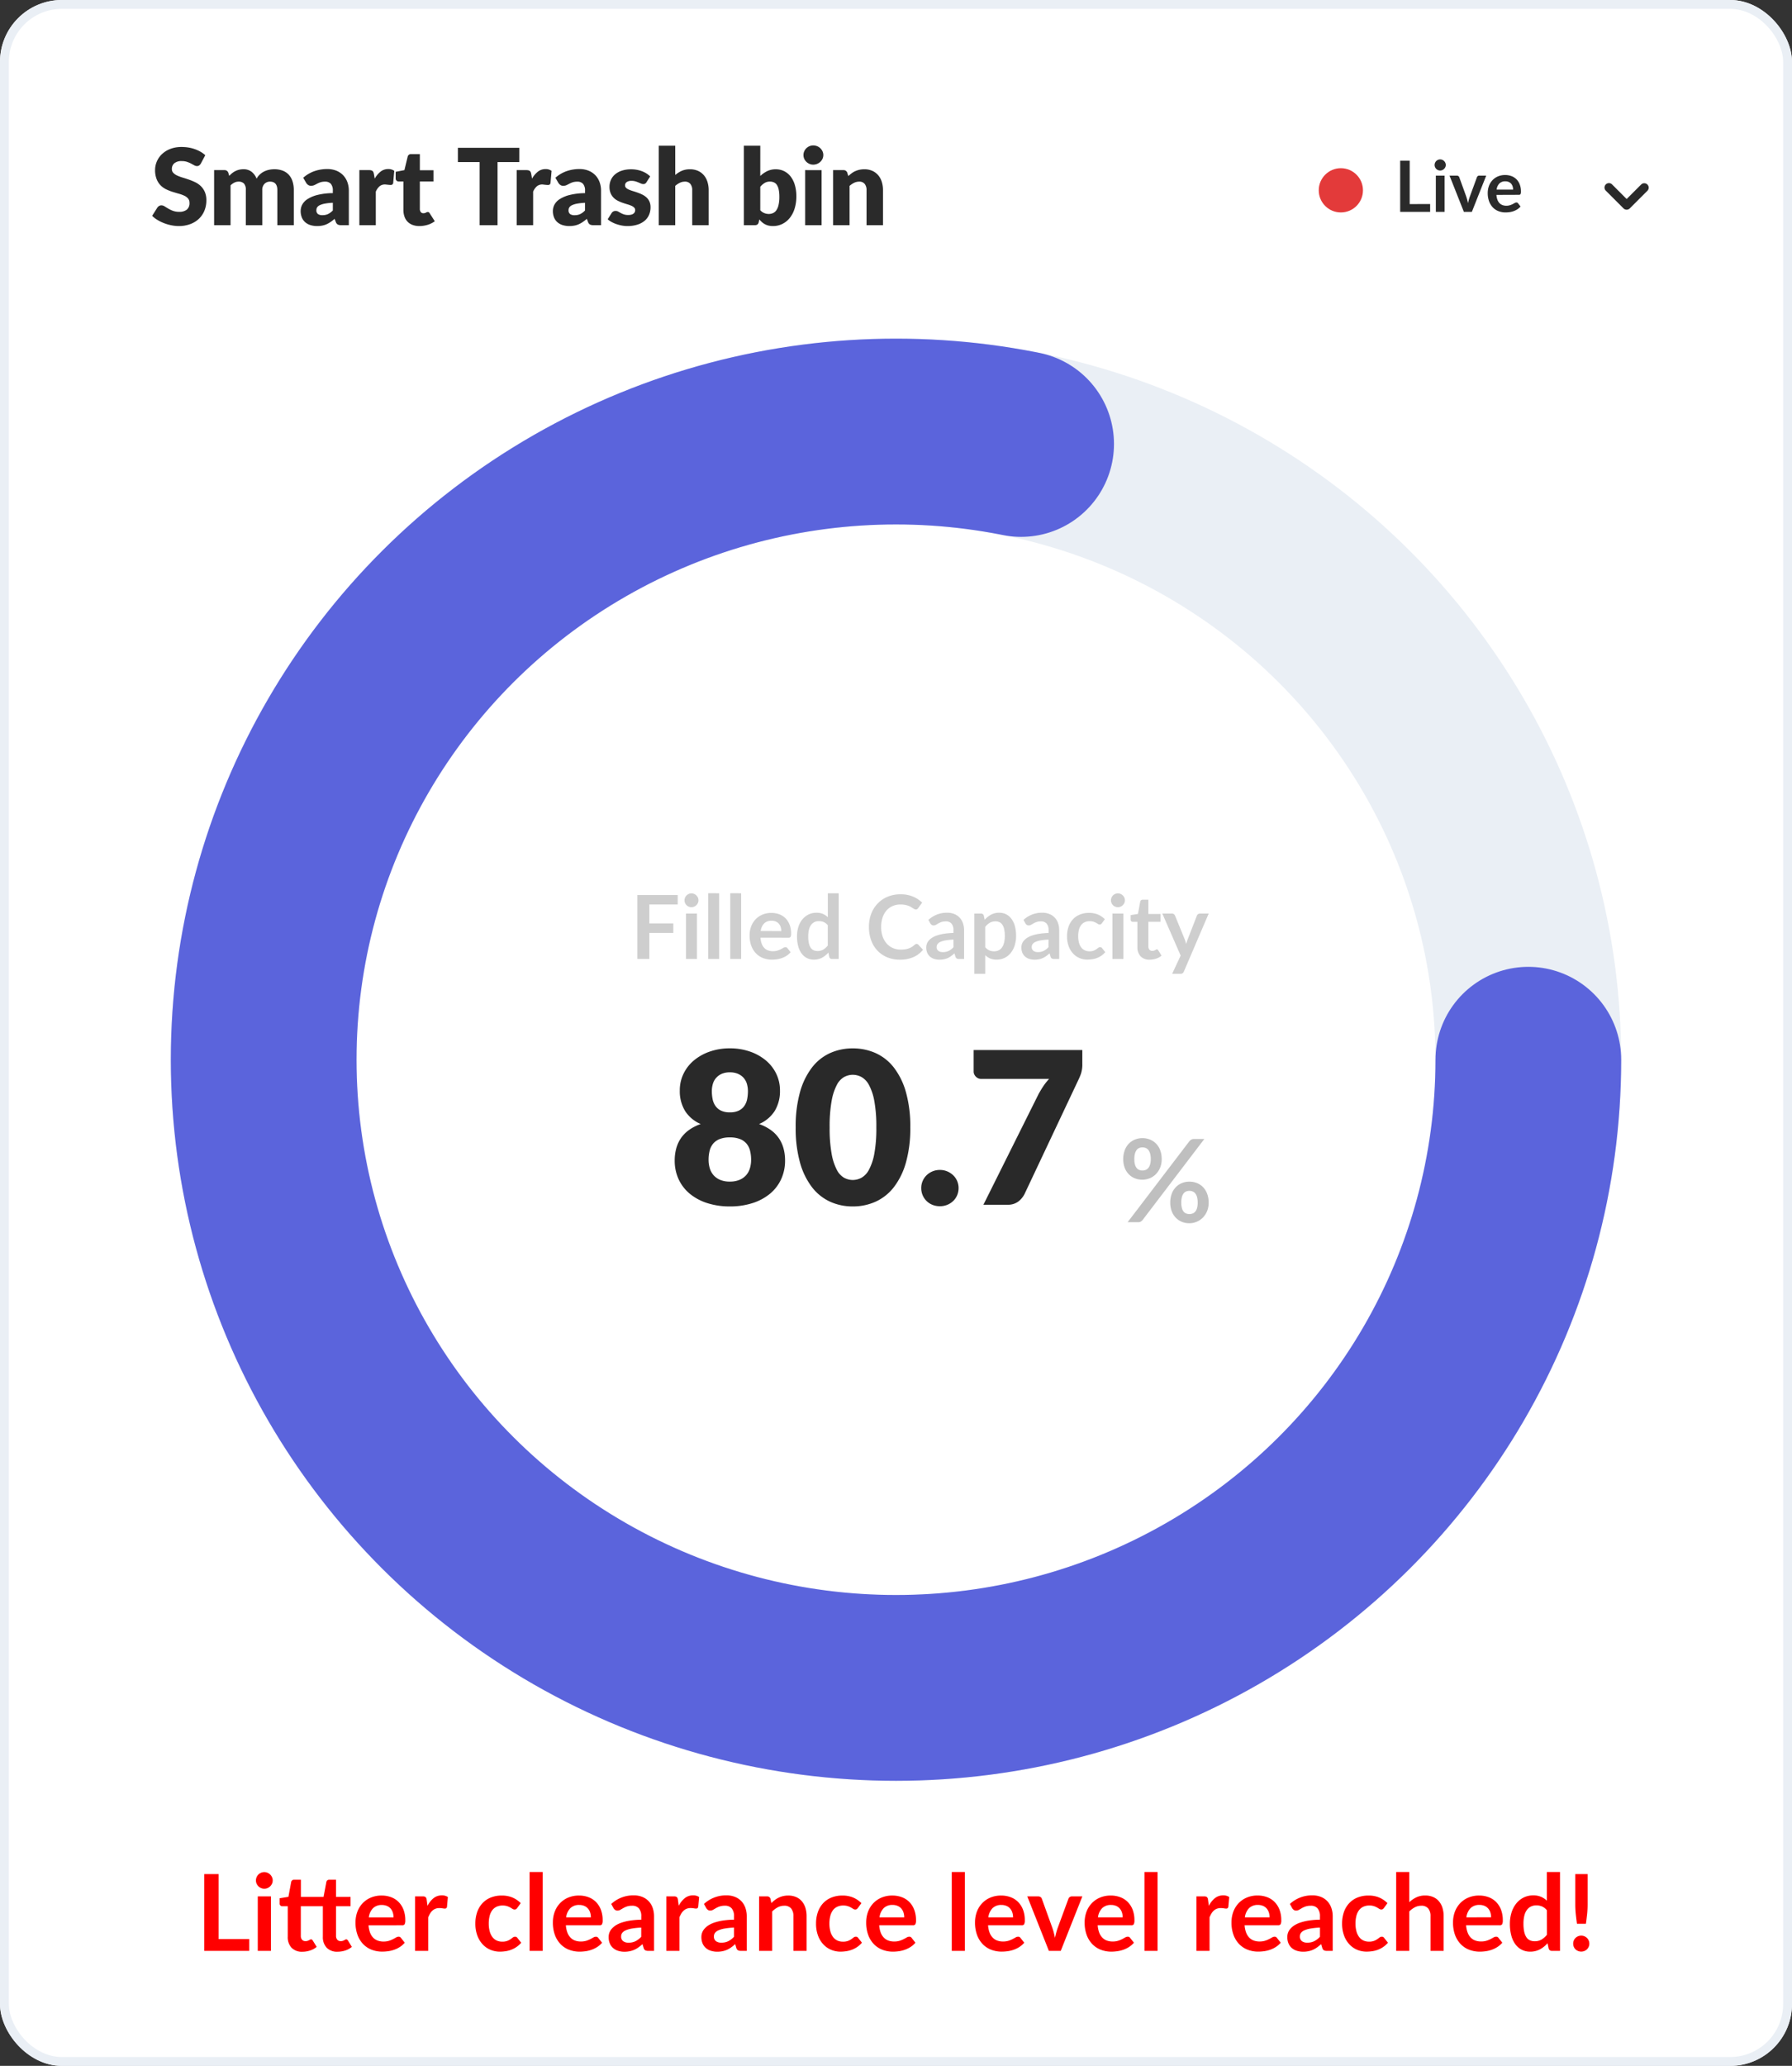 <svg xmlns="http://www.w3.org/2000/svg" width="202.629" height="233.496" viewBox="0 0 202.629 233.496">
  <rect x="0" y="0" width="202.629" height="233.496" fill="#333333" stroke="none"/>
  <g id="Cover-Widget-1" transform="translate(-19705.451 -2867.504)">
    <g id="Group_153645" data-name="Group 153645" transform="translate(19684.451 2867.504)">
      <g id="Rectangle_72865" data-name="Rectangle 72865" transform="translate(21)" fill="#fff" stroke="#eaeff5" stroke-miterlimit="10" stroke-width="1">
        <rect width="202.629" height="233.496" rx="7" stroke="none"/>
        <rect x="0.5" y="0.5" width="201.629" height="232.496" rx="6.5" fill="none"/>
      </g>
      <g id="Group_153280" data-name="Group 153280" transform="translate(38.035 13.45)">
        <g id="Group_153163" data-name="Group 153163">
          <path id="Path_123194" data-name="Path 123194" d="M5.676-6.966a.762.762,0,0,1-.189.216.423.423,0,0,1-.255.072.624.624,0,0,1-.3-.087l-.36-.195a2.987,2.987,0,0,0-.459-.195,1.836,1.836,0,0,0-.588-.087A1.265,1.265,0,0,0,2.679-7a.827.827,0,0,0-.279.657.605.605,0,0,0,.168.438,1.448,1.448,0,0,0,.441.3,4.727,4.727,0,0,0,.624.231q.351.105.717.234a6.412,6.412,0,0,1,.717.3,2.391,2.391,0,0,1,.624.444,2.072,2.072,0,0,1,.441.657A2.336,2.336,0,0,1,6.3-2.8a3.04,3.04,0,0,1-.21,1.134,2.655,2.655,0,0,1-.609.921A2.827,2.827,0,0,1,4.5-.129,3.681,3.681,0,0,1,3.168.1,4.26,4.26,0,0,1,2.337.012a4.935,4.935,0,0,1-.819-.237A4.749,4.749,0,0,1,.774-.588a3.161,3.161,0,0,1-.606-.468L.768-2a.6.6,0,0,1,.189-.171.493.493,0,0,1,.255-.069.683.683,0,0,1,.363.114q.183.114.414.252a3.369,3.369,0,0,0,.531.252,1.991,1.991,0,0,0,.708.114,1.348,1.348,0,0,0,.858-.243.925.925,0,0,0,.306-.771.729.729,0,0,0-.168-.5,1.3,1.3,0,0,0-.441-.318,4.063,4.063,0,0,0-.621-.222q-.348-.1-.714-.213a5.224,5.224,0,0,1-.714-.288,2.253,2.253,0,0,1-.621-.45,2.106,2.106,0,0,1-.441-.7A2.764,2.764,0,0,1,.5-6.24,2.442,2.442,0,0,1,.7-7.2a2.478,2.478,0,0,1,.582-.834,2.862,2.862,0,0,1,.942-.585A3.479,3.479,0,0,1,3.5-8.838a4.792,4.792,0,0,1,.783.063,4.116,4.116,0,0,1,.723.186,3.97,3.97,0,0,1,.639.294,2.946,2.946,0,0,1,.531.387ZM7.176,0V-6.222H8.328a.437.437,0,0,1,.456.312l.1.336a3.451,3.451,0,0,1,.324-.3,2.083,2.083,0,0,1,.363-.234,2.02,2.02,0,0,1,.42-.156,2.014,2.014,0,0,1,.495-.057,1.46,1.46,0,0,1,.933.291,1.813,1.813,0,0,1,.561.777,1.839,1.839,0,0,1,.381-.492,2.046,2.046,0,0,1,.486-.33,2.361,2.361,0,0,1,.552-.186,2.861,2.861,0,0,1,.579-.06,2.631,2.631,0,0,1,.948.159,1.805,1.805,0,0,1,.693.462,2,2,0,0,1,.423.744,3.212,3.212,0,0,1,.144,1V0h-1.86V-3.954q0-.966-.828-.966a.85.85,0,0,0-.627.249.971.971,0,0,0-.249.717V0h-1.86V-3.954a1.064,1.064,0,0,0-.21-.75.824.824,0,0,0-.618-.216,1.041,1.041,0,0,0-.477.114,1.734,1.734,0,0,0-.423.306V0ZM20.6-2.532a6.175,6.175,0,0,0-.918.1,2.23,2.23,0,0,0-.57.18.69.69,0,0,0-.291.246.582.582,0,0,0-.081.3.521.521,0,0,0,.174.447.849.849,0,0,0,.51.129,1.476,1.476,0,0,0,.63-.126,1.919,1.919,0,0,0,.546-.408ZM17.25-5.358A3.782,3.782,0,0,1,18.5-6.1a4.386,4.386,0,0,1,1.473-.243,2.694,2.694,0,0,1,1.017.183,2.189,2.189,0,0,1,.768.51,2.228,2.228,0,0,1,.483.777,2.792,2.792,0,0,1,.168.984V0h-.852a.871.871,0,0,1-.4-.072.55.55,0,0,1-.225-.3L20.8-.714q-.234.2-.45.348a2.852,2.852,0,0,1-.447.255,2.207,2.207,0,0,1-.492.156A3.028,3.028,0,0,1,18.834.1a2.539,2.539,0,0,1-.774-.111,1.615,1.615,0,0,1-.591-.327,1.438,1.438,0,0,1-.375-.537,1.937,1.937,0,0,1-.132-.741A1.547,1.547,0,0,1,17.13-2.3a1.681,1.681,0,0,1,.582-.63,3.7,3.7,0,0,1,1.116-.477,7.488,7.488,0,0,1,1.77-.216v-.264a1.141,1.141,0,0,0-.225-.789.828.828,0,0,0-.639-.243,1.7,1.7,0,0,0-.54.072,2.427,2.427,0,0,0-.375.162q-.165.09-.321.162a.882.882,0,0,1-.372.072.536.536,0,0,1-.324-.1.835.835,0,0,1-.216-.228Zm8.088.1A2.616,2.616,0,0,1,26-6.054a1.375,1.375,0,0,1,.861-.288,1.11,1.11,0,0,1,.684.2l-.12,1.368a.287.287,0,0,1-.1.18.326.326,0,0,1-.189.048q-.048,0-.126-.006l-.162-.015-.171-.018A1.556,1.556,0,0,0,26.52-4.6a.944.944,0,0,0-.651.216,1.7,1.7,0,0,0-.411.6V0H23.6V-6.222h1.1a.941.941,0,0,1,.231.024.405.405,0,0,1,.156.075.32.32,0,0,1,.1.135,1.217,1.217,0,0,1,.057.2ZM30.4.1a2.193,2.193,0,0,1-.783-.129,1.555,1.555,0,0,1-.57-.366A1.56,1.56,0,0,1,28.7-.972a2.218,2.218,0,0,1-.12-.75V-4.938H28.05a.352.352,0,0,1-.246-.093.351.351,0,0,1-.1-.273V-6.03l.99-.192.366-1.518a.37.37,0,0,1,.408-.288h.972V-6.21H31.98v1.272H30.438v3.09a.581.581,0,0,0,.1.357.355.355,0,0,0,.3.141.6.6,0,0,0,.171-.021.681.681,0,0,0,.12-.048q.051-.027.1-.048a.246.246,0,0,1,.1-.021.216.216,0,0,1,.135.039.483.483,0,0,1,.1.123l.564.882a2.567,2.567,0,0,1-.81.405A3.219,3.219,0,0,1,30.4.1Zm11.286-7.23h-2.46V0H37.2V-7.134H34.74V-8.742h6.948Zm1.44,1.872a2.616,2.616,0,0,1,.663-.792,1.375,1.375,0,0,1,.861-.288,1.11,1.11,0,0,1,.684.2l-.12,1.368a.287.287,0,0,1-.1.18.326.326,0,0,1-.189.048q-.048,0-.126-.006l-.162-.015-.171-.018A1.556,1.556,0,0,0,44.31-4.6a.944.944,0,0,0-.651.216,1.7,1.7,0,0,0-.411.6V0h-1.86V-6.222h1.1a.941.941,0,0,1,.231.024.405.405,0,0,1,.156.075.32.32,0,0,1,.1.135,1.217,1.217,0,0,1,.057.2Zm5.988,2.73a6.175,6.175,0,0,0-.918.1,2.23,2.23,0,0,0-.57.18.69.69,0,0,0-.291.246.582.582,0,0,0-.081.3.521.521,0,0,0,.174.447.849.849,0,0,0,.51.129,1.476,1.476,0,0,0,.63-.126,1.919,1.919,0,0,0,.546-.408ZM45.768-5.358A3.782,3.782,0,0,1,47.019-6.1a4.386,4.386,0,0,1,1.473-.243,2.694,2.694,0,0,1,1.017.183,2.189,2.189,0,0,1,.768.51,2.228,2.228,0,0,1,.483.777,2.792,2.792,0,0,1,.168.984V0h-.852a.871.871,0,0,1-.4-.072.55.55,0,0,1-.225-.3L49.32-.714q-.234.2-.45.348a2.852,2.852,0,0,1-.447.255,2.207,2.207,0,0,1-.492.156A3.028,3.028,0,0,1,47.352.1a2.539,2.539,0,0,1-.774-.111,1.615,1.615,0,0,1-.591-.327,1.438,1.438,0,0,1-.375-.537,1.937,1.937,0,0,1-.132-.741,1.547,1.547,0,0,1,.168-.681,1.681,1.681,0,0,1,.582-.63,3.7,3.7,0,0,1,1.116-.477,7.488,7.488,0,0,1,1.77-.216v-.264a1.141,1.141,0,0,0-.225-.789.828.828,0,0,0-.639-.243,1.7,1.7,0,0,0-.54.072,2.427,2.427,0,0,0-.375.162q-.165.09-.321.162a.882.882,0,0,1-.372.072.536.536,0,0,1-.324-.1.835.835,0,0,1-.216-.228Zm10.3.5a.481.481,0,0,1-.153.162.4.4,0,0,1-.207.048.661.661,0,0,1-.264-.057l-.285-.123a3.105,3.105,0,0,0-.345-.123,1.54,1.54,0,0,0-.438-.057.926.926,0,0,0-.543.135.435.435,0,0,0-.189.375.376.376,0,0,0,.123.288,1.129,1.129,0,0,0,.327.2,4.51,4.51,0,0,0,.462.165q.258.078.528.174a4.7,4.7,0,0,1,.528.225,1.975,1.975,0,0,1,.462.318,1.42,1.42,0,0,1,.327.459,1.554,1.554,0,0,1,.123.648,2.131,2.131,0,0,1-.168.852,1.809,1.809,0,0,1-.5.672,2.369,2.369,0,0,1-.822.438A3.7,3.7,0,0,1,53.91.1a3.423,3.423,0,0,1-.636-.06,4.405,4.405,0,0,1-.615-.162,3.35,3.35,0,0,1-.549-.243,2.381,2.381,0,0,1-.432-.3l.432-.684a.553.553,0,0,1,.183-.189.532.532,0,0,1,.285-.069.587.587,0,0,1,.291.072l.279.156a2.326,2.326,0,0,0,.351.156,1.522,1.522,0,0,0,.507.072,1.288,1.288,0,0,0,.366-.045.645.645,0,0,0,.24-.123.491.491,0,0,0,.132-.174.489.489,0,0,0,.042-.2A.4.4,0,0,0,54.66-2a1.1,1.1,0,0,0-.33-.207,4.023,4.023,0,0,0-.465-.162q-.261-.075-.531-.171a4.265,4.265,0,0,1-.531-.231,1.827,1.827,0,0,1-.465-.342,1.589,1.589,0,0,1-.33-.507,1.873,1.873,0,0,1-.126-.726,1.892,1.892,0,0,1,.153-.753,1.748,1.748,0,0,1,.459-.627,2.254,2.254,0,0,1,.768-.429,3.32,3.32,0,0,1,1.08-.159,3.472,3.472,0,0,1,.651.06,3.327,3.327,0,0,1,.591.168,2.831,2.831,0,0,1,.5.255,2.42,2.42,0,0,1,.4.321Zm3.252-.816a3.024,3.024,0,0,1,.729-.465,2.274,2.274,0,0,1,.939-.177,2.178,2.178,0,0,1,.9.177,1.874,1.874,0,0,1,.663.492,2.124,2.124,0,0,1,.408.75,3.11,3.11,0,0,1,.138.945V0h-1.86V-3.954a1.088,1.088,0,0,0-.21-.711.754.754,0,0,0-.618-.255,1.3,1.3,0,0,0-.573.129,2.306,2.306,0,0,0-.519.351V0h-1.86V-8.982h1.86Zm9.612,3.984a1.232,1.232,0,0,0,.456.324,1.36,1.36,0,0,0,.5.1,1.18,1.18,0,0,0,.486-.1.93.93,0,0,0,.381-.324A1.742,1.742,0,0,0,71-2.289a3.9,3.9,0,0,0,.09-.909,3.916,3.916,0,0,0-.069-.8,1.568,1.568,0,0,0-.2-.534.8.8,0,0,0-.336-.3,1.081,1.081,0,0,0-.459-.093,1.14,1.14,0,0,0-.594.15,2.049,2.049,0,0,0-.5.438Zm0-3.87a3.094,3.094,0,0,1,.789-.549,2.174,2.174,0,0,1,.957-.207,2.116,2.116,0,0,1,.96.216,2.113,2.113,0,0,1,.738.615,2.905,2.905,0,0,1,.471.963,4.482,4.482,0,0,1,.165,1.26,4.618,4.618,0,0,1-.192,1.374,3.21,3.21,0,0,1-.543,1.059,2.477,2.477,0,0,1-.837.684A2.368,2.368,0,0,1,70.368.1a2.14,2.14,0,0,1-.5-.054,1.739,1.739,0,0,1-.408-.153,1.688,1.688,0,0,1-.339-.237,3.83,3.83,0,0,1-.3-.3l-.066.312a.426.426,0,0,1-.156.264A.512.512,0,0,1,68.31,0H67.074V-8.982h1.86Zm6.936-.66V0H74.01V-6.222Zm.192-1.7a.983.983,0,0,1-.09.417,1.1,1.1,0,0,1-.246.342,1.2,1.2,0,0,1-.363.234,1.127,1.127,0,0,1-.441.087,1.047,1.047,0,0,1-.426-.087,1.2,1.2,0,0,1-.351-.234,1.08,1.08,0,0,1-.24-.342,1.012,1.012,0,0,1-.087-.417,1.047,1.047,0,0,1,.087-.426,1.105,1.105,0,0,1,.24-.348,1.124,1.124,0,0,1,.351-.234,1.079,1.079,0,0,1,.426-.084,1.162,1.162,0,0,1,.441.084,1.132,1.132,0,0,1,.363.234,1.123,1.123,0,0,1,.246.348A1.017,1.017,0,0,1,76.062-7.926ZM78.888-5.55a4.52,4.52,0,0,1,.372-.312,2.179,2.179,0,0,1,.411-.243,2.44,2.44,0,0,1,.474-.156,2.544,2.544,0,0,1,.555-.057,2.178,2.178,0,0,1,.9.177,1.874,1.874,0,0,1,.663.492,2.124,2.124,0,0,1,.408.75,3.11,3.11,0,0,1,.138.945V0h-1.86V-3.954a1.088,1.088,0,0,0-.21-.711.754.754,0,0,0-.618-.255,1.3,1.3,0,0,0-.573.129,2.306,2.306,0,0,0-.519.351V0h-1.86V-6.222h1.152a.437.437,0,0,1,.456.312Z" transform="translate(0 12)" fill="#2a2a2a"/>
        </g>
      </g>
      <g id="Group_153314" data-name="Group 153314" transform="translate(170.116 15.95)">
        <path id="Path_123195" data-name="Path 123195" d="M4.032-.888V0H.644V-5.784H1.72v4.9ZM5.668-4.1V0H4.676V-4.1ZM5.8-5.3a.563.563,0,0,1-.052.24.66.66,0,0,1-.138.2.66.66,0,0,1-.2.134.62.62,0,0,1-.248.05.6.6,0,0,1-.242-.05.641.641,0,0,1-.2-.134.648.648,0,0,1-.134-.2.582.582,0,0,1-.05-.24.62.62,0,0,1,.05-.248.635.635,0,0,1,.134-.2.641.641,0,0,1,.2-.134.6.6,0,0,1,.242-.05.62.62,0,0,1,.248.05.66.66,0,0,1,.2.134.645.645,0,0,1,.138.2A.6.6,0,0,1,5.8-5.3Zm4.572,1.2L8.748,0h-.9L6.224-4.1H7.04a.316.316,0,0,1,.186.052.245.245,0,0,1,.1.132l.792,2.192q.064.192.112.376t.084.368q.04-.184.088-.368t.116-.376L9.324-3.92a.27.27,0,0,1,.1-.132A.286.286,0,0,1,9.6-4.1Zm3.04,1.58a1.189,1.189,0,0,0-.054-.362.86.86,0,0,0-.162-.3.753.753,0,0,0-.274-.2.94.94,0,0,0-.386-.074.915.915,0,0,0-.674.244,1.2,1.2,0,0,0-.314.692Zm-1.884.6a1.944,1.944,0,0,0,.112.546,1.117,1.117,0,0,0,.232.38.909.909,0,0,0,.342.224,1.243,1.243,0,0,0,.438.074A1.358,1.358,0,0,0,13.07-.76a1.941,1.941,0,0,0,.3-.124q.13-.068.228-.124a.383.383,0,0,1,.19-.056.2.2,0,0,1,.184.092l.284.36a1.647,1.647,0,0,1-.368.322,2.064,2.064,0,0,1-.426.208,2.328,2.328,0,0,1-.452.11,3.236,3.236,0,0,1-.446.032,2.192,2.192,0,0,1-.8-.142,1.782,1.782,0,0,1-.64-.42A1.971,1.971,0,0,1,10.7-1.19a2.662,2.662,0,0,1-.156-.95,2.272,2.272,0,0,1,.136-.79,1.9,1.9,0,0,1,.39-.644,1.836,1.836,0,0,1,.62-.434,2.042,2.042,0,0,1,.826-.16,2.009,2.009,0,0,1,.716.124,1.56,1.56,0,0,1,.564.362,1.677,1.677,0,0,1,.37.584,2.176,2.176,0,0,1,.134.79.641.641,0,0,1-.048.3.2.2,0,0,1-.184.078Z" transform="translate(8.564 8)" fill="#2a2a2a"/>
        <path id="Path_4186" data-name="Path 4186" d="M2.752,8.334a.25.25,0,0,1-.177-.073l-2-2A.25.25,0,1,1,.924,5.9l.006.006L2.752,7.731,4.574,5.909a.25.25,0,0,1,.359.347l-.006.006-2,2A.248.248,0,0,1,2.752,8.334Z" transform="translate(32.064 -0.833)" fill="#2a2a2a" stroke="#2a2a2a" stroke-width="0.5"/>
        <circle id="Ellipse_1814" data-name="Ellipse 1814" cx="2.5" cy="2.5" r="2.5" transform="translate(0 3.061)" fill="#e33a3a"/>
      </g>
    </g>
    <path id="Path_123190" data-name="Path 123190" d="M-73.134-1.332V0h-5.082V-8.676H-76.6v7.344Zm2.454-4.824V0h-1.488V-6.156Zm.2-1.794a.844.844,0,0,1-.078.36.989.989,0,0,1-.207.294.989.989,0,0,1-.3.2.93.93,0,0,1-.372.075A.894.894,0,0,1-71.8-7.1a.961.961,0,0,1-.3-.2.972.972,0,0,1-.2-.294.873.873,0,0,1-.075-.36.93.93,0,0,1,.075-.372.952.952,0,0,1,.2-.3.962.962,0,0,1,.3-.2.894.894,0,0,1,.363-.075.93.93,0,0,1,.372.075.989.989,0,0,1,.3.2.968.968,0,0,1,.207.3A.9.9,0,0,1-70.476-7.95ZM-67.116.1a1.617,1.617,0,0,1-1.233-.453,1.746,1.746,0,0,1-.429-1.251V-5.046h-.63a.289.289,0,0,1-.2-.078.3.3,0,0,1-.084-.234v-.588l.99-.162.312-1.68a.329.329,0,0,1,.114-.186.339.339,0,0,1,.216-.066h.768V-6.1h2.562l.318-1.686a.336.336,0,0,1,.111-.186.337.337,0,0,1,.219-.066h.762V-6.1h1.644v1.056h-1.644V-1.71a.654.654,0,0,0,.144.45.5.5,0,0,0,.39.162.7.7,0,0,0,.228-.033A1.209,1.209,0,0,0-62.4-1.2q.069-.036.123-.069a.206.206,0,0,1,.108-.033.17.17,0,0,1,.108.033.5.5,0,0,1,.09.1l.444.72a2.243,2.243,0,0,1-.744.408,2.769,2.769,0,0,1-.87.138,1.627,1.627,0,0,1-1.236-.453,1.739,1.739,0,0,1-.432-1.251V-5.046H-67.3V-1.71a.663.663,0,0,0,.141.45.486.486,0,0,0,.387.162.7.7,0,0,0,.231-.033,1.271,1.271,0,0,0,.162-.069q.069-.036.123-.069a.206.206,0,0,1,.108-.033.17.17,0,0,1,.108.033.5.5,0,0,1,.09.1l.444.72a2.244,2.244,0,0,1-.744.408A2.769,2.769,0,0,1-67.116.1Zm10.3-3.882a1.783,1.783,0,0,0-.081-.543,1.291,1.291,0,0,0-.243-.447,1.13,1.13,0,0,0-.411-.3,1.411,1.411,0,0,0-.579-.111,1.373,1.373,0,0,0-1.011.366,1.8,1.8,0,0,0-.471,1.038Zm-2.826.894a2.916,2.916,0,0,0,.168.819,1.675,1.675,0,0,0,.348.57,1.363,1.363,0,0,0,.513.336,1.864,1.864,0,0,0,.657.111,2.037,2.037,0,0,0,.621-.084,2.912,2.912,0,0,0,.456-.186q.2-.1.342-.186A.574.574,0,0,1-56.25-1.6a.307.307,0,0,1,.276.138l.426.54a2.47,2.47,0,0,1-.552.483,3.1,3.1,0,0,1-.639.312,3.493,3.493,0,0,1-.678.165,4.855,4.855,0,0,1-.669.048A3.288,3.288,0,0,1-59.28-.123a2.673,2.673,0,0,1-.96-.63,2.956,2.956,0,0,1-.642-1.032,3.994,3.994,0,0,1-.234-1.425,3.408,3.408,0,0,1,.2-1.185,2.849,2.849,0,0,1,.585-.966,2.754,2.754,0,0,1,.93-.651,3.063,3.063,0,0,1,1.239-.24,3.013,3.013,0,0,1,1.074.186,2.34,2.34,0,0,1,.846.543,2.515,2.515,0,0,1,.555.876,3.264,3.264,0,0,1,.2,1.185.962.962,0,0,1-.072.453.3.3,0,0,1-.276.117Zm6.666-2.2a2.654,2.654,0,0,1,.684-.867,1.458,1.458,0,0,1,.936-.315,1.145,1.145,0,0,1,.684.186l-.1,1.11a.287.287,0,0,1-.087.153.24.24,0,0,1-.153.045,1.748,1.748,0,0,1-.267-.03,2.063,2.063,0,0,0-.345-.03,1.242,1.242,0,0,0-.438.072,1.1,1.1,0,0,0-.345.207,1.411,1.411,0,0,0-.27.327,3.19,3.19,0,0,0-.219.438V0h-1.482V-6.156h.87a.479.479,0,0,1,.318.081.476.476,0,0,1,.12.291Zm10.152.234a.739.739,0,0,1-.129.132.3.3,0,0,1-.183.048.407.407,0,0,1-.222-.069q-.108-.069-.258-.156a1.929,1.929,0,0,0-.357-.156,1.64,1.64,0,0,0-.513-.069,1.565,1.565,0,0,0-.684.141,1.3,1.3,0,0,0-.489.4,1.825,1.825,0,0,0-.291.639,3.431,3.431,0,0,0-.1.849,3.328,3.328,0,0,0,.105.876,1.873,1.873,0,0,0,.3.645,1.3,1.3,0,0,0,.48.4,1.455,1.455,0,0,0,.636.135,1.577,1.577,0,0,0,.573-.087,1.808,1.808,0,0,0,.369-.192q.15-.105.261-.192a.393.393,0,0,1,.249-.087.3.3,0,0,1,.27.138l.426.54a2.679,2.679,0,0,1-.534.483,2.886,2.886,0,0,1-.6.312,3.036,3.036,0,0,1-.636.165A4.477,4.477,0,0,1-44.79.09a2.73,2.73,0,0,1-1.074-.213,2.537,2.537,0,0,1-.882-.621,2.966,2.966,0,0,1-.6-1,3.86,3.86,0,0,1-.219-1.347,3.915,3.915,0,0,1,.195-1.257,2.848,2.848,0,0,1,.573-1,2.627,2.627,0,0,1,.936-.663,3.224,3.224,0,0,1,1.284-.24,3.054,3.054,0,0,1,1.209.222,2.954,2.954,0,0,1,.933.636Zm2.874-4.062V0H-41.43V-8.916Zm5.448,5.13a1.783,1.783,0,0,0-.081-.543,1.291,1.291,0,0,0-.243-.447,1.13,1.13,0,0,0-.411-.3,1.411,1.411,0,0,0-.579-.111,1.373,1.373,0,0,0-1.011.366A1.8,1.8,0,0,0-37.3-3.786Zm-2.826.894a2.916,2.916,0,0,0,.168.819,1.675,1.675,0,0,0,.348.57,1.363,1.363,0,0,0,.513.336,1.864,1.864,0,0,0,.657.111,2.037,2.037,0,0,0,.621-.084,2.912,2.912,0,0,0,.456-.186q.2-.1.342-.186a.574.574,0,0,1,.285-.084.307.307,0,0,1,.276.138l.426.54a2.47,2.47,0,0,1-.552.483,3.1,3.1,0,0,1-.639.312A3.493,3.493,0,0,1-35.1.042a4.855,4.855,0,0,1-.669.048,3.288,3.288,0,0,1-1.194-.213,2.673,2.673,0,0,1-.96-.63,2.956,2.956,0,0,1-.642-1.032A3.994,3.994,0,0,1-38.8-3.21a3.408,3.408,0,0,1,.2-1.185,2.849,2.849,0,0,1,.585-.966,2.754,2.754,0,0,1,.93-.651,3.063,3.063,0,0,1,1.239-.24,3.013,3.013,0,0,1,1.074.186,2.34,2.34,0,0,1,.846.543,2.515,2.515,0,0,1,.555.876,3.264,3.264,0,0,1,.2,1.185.962.962,0,0,1-.072.453.3.3,0,0,1-.276.117Zm8.52.264a8.173,8.173,0,0,0-1.08.111,2.879,2.879,0,0,0-.7.207.923.923,0,0,0-.378.294.639.639,0,0,0-.114.366.643.643,0,0,0,.231.558,1,1,0,0,0,.6.168,1.759,1.759,0,0,0,.789-.165,2.343,2.343,0,0,0,.651-.5ZM-32.2-5.3a3.653,3.653,0,0,1,2.556-.972,2.5,2.5,0,0,1,.966.177,2.041,2.041,0,0,1,.72.492,2.106,2.106,0,0,1,.447.753,2.894,2.894,0,0,1,.153.96V0h-.672a.679.679,0,0,1-.324-.063.437.437,0,0,1-.18-.255l-.132-.444a5.358,5.358,0,0,1-.456.369,2.684,2.684,0,0,1-.462.267A2.482,2.482,0,0,1-30.1.039,2.956,2.956,0,0,1-30.7.1a2.364,2.364,0,0,1-.72-.105,1.582,1.582,0,0,1-.57-.315,1.414,1.414,0,0,1-.372-.522,1.852,1.852,0,0,1-.132-.726,1.445,1.445,0,0,1,.078-.465,1.359,1.359,0,0,1,.255-.441,2.123,2.123,0,0,1,.459-.4,2.983,2.983,0,0,1,.693-.324,5.988,5.988,0,0,1,.957-.225,9.56,9.56,0,0,1,1.248-.1v-.36A1.347,1.347,0,0,0-29.07-4.8a.966.966,0,0,0-.762-.3,1.809,1.809,0,0,0-.6.084,2.457,2.457,0,0,0-.417.189l-.327.189a.647.647,0,0,1-.327.084.427.427,0,0,1-.264-.081.677.677,0,0,1-.174-.189Zm7.632.21a2.655,2.655,0,0,1,.684-.867,1.458,1.458,0,0,1,.936-.315,1.145,1.145,0,0,1,.684.186l-.1,1.11a.287.287,0,0,1-.087.153.24.24,0,0,1-.153.045,1.748,1.748,0,0,1-.267-.03,2.063,2.063,0,0,0-.345-.03,1.242,1.242,0,0,0-.438.072A1.1,1.1,0,0,0-24-4.557a1.411,1.411,0,0,0-.27.327,3.19,3.19,0,0,0-.219.438V0h-1.482V-6.156h.87a.479.479,0,0,1,.318.081.476.476,0,0,1,.12.291Zm6.252,2.46a8.173,8.173,0,0,0-1.08.111,2.879,2.879,0,0,0-.7.207.923.923,0,0,0-.378.294.639.639,0,0,0-.114.366.643.643,0,0,0,.231.558,1,1,0,0,0,.6.168,1.759,1.759,0,0,0,.789-.165,2.343,2.343,0,0,0,.651-.5Zm-3.4-2.67a3.653,3.653,0,0,1,2.556-.972,2.5,2.5,0,0,1,.966.177,2.041,2.041,0,0,1,.72.492,2.106,2.106,0,0,1,.447.753,2.894,2.894,0,0,1,.153.96V0h-.672a.679.679,0,0,1-.324-.063.437.437,0,0,1-.18-.255l-.132-.444a5.358,5.358,0,0,1-.456.369,2.684,2.684,0,0,1-.462.267,2.482,2.482,0,0,1-.513.165,2.956,2.956,0,0,1-.6.057,2.364,2.364,0,0,1-.72-.105,1.582,1.582,0,0,1-.57-.315,1.414,1.414,0,0,1-.372-.522,1.852,1.852,0,0,1-.132-.726,1.445,1.445,0,0,1,.078-.465,1.359,1.359,0,0,1,.255-.441,2.123,2.123,0,0,1,.459-.4,2.983,2.983,0,0,1,.693-.324,5.988,5.988,0,0,1,.957-.225,9.56,9.56,0,0,1,1.248-.1v-.36a1.347,1.347,0,0,0-.264-.915.966.966,0,0,0-.762-.3,1.809,1.809,0,0,0-.6.084,2.457,2.457,0,0,0-.417.189l-.327.189a.647.647,0,0,1-.327.084.427.427,0,0,1-.264-.081.677.677,0,0,1-.174-.189Zm7.62-.1a4.009,4.009,0,0,1,.393-.345,2.483,2.483,0,0,1,.438-.27,2.455,2.455,0,0,1,.5-.174,2.48,2.48,0,0,1,.576-.063,2.207,2.207,0,0,1,.894.171,1.767,1.767,0,0,1,.651.48,2.11,2.11,0,0,1,.4.738,3.136,3.136,0,0,1,.135.945V0H-11.6V-3.918a1.325,1.325,0,0,0-.258-.873.966.966,0,0,0-.786-.309,1.543,1.543,0,0,0-.72.174A2.58,2.58,0,0,0-14-4.452V0H-15.48V-6.156h.906a.364.364,0,0,1,.378.27Zm9.792.546a.739.739,0,0,1-.129.132.3.3,0,0,1-.183.048.407.407,0,0,1-.222-.069q-.108-.069-.258-.156a1.929,1.929,0,0,0-.357-.156,1.64,1.64,0,0,0-.513-.069,1.565,1.565,0,0,0-.684.141,1.3,1.3,0,0,0-.489.4,1.825,1.825,0,0,0-.291.639,3.431,3.431,0,0,0-.1.849,3.329,3.329,0,0,0,.105.876,1.873,1.873,0,0,0,.3.645,1.3,1.3,0,0,0,.48.4A1.455,1.455,0,0,0-6-1.038a1.577,1.577,0,0,0,.573-.087,1.808,1.808,0,0,0,.369-.192q.15-.105.261-.192A.393.393,0,0,1-4.548-1.6a.3.3,0,0,1,.27.138l.426.54a2.679,2.679,0,0,1-.534.483,2.886,2.886,0,0,1-.6.312,3.036,3.036,0,0,1-.636.165A4.477,4.477,0,0,1-6.27.09,2.73,2.73,0,0,1-7.344-.123a2.537,2.537,0,0,1-.882-.621,2.966,2.966,0,0,1-.6-1A3.86,3.86,0,0,1-9.042-3.09a3.915,3.915,0,0,1,.195-1.257,2.848,2.848,0,0,1,.573-1,2.627,2.627,0,0,1,.936-.663,3.224,3.224,0,0,1,1.284-.24,3.054,3.054,0,0,1,1.209.222,2.954,2.954,0,0,1,.933.636ZM.93-3.786a1.783,1.783,0,0,0-.081-.543,1.291,1.291,0,0,0-.243-.447,1.13,1.13,0,0,0-.411-.3A1.411,1.411,0,0,0-.384-5.19a1.373,1.373,0,0,0-1.011.366,1.8,1.8,0,0,0-.471,1.038ZM-1.9-2.892a2.916,2.916,0,0,0,.168.819,1.675,1.675,0,0,0,.348.57,1.363,1.363,0,0,0,.513.336,1.864,1.864,0,0,0,.657.111A2.037,2.037,0,0,0,.411-1.14a2.912,2.912,0,0,0,.456-.186q.2-.1.342-.186A.574.574,0,0,1,1.494-1.6a.307.307,0,0,1,.276.138l.426.54a2.47,2.47,0,0,1-.552.483,3.1,3.1,0,0,1-.639.312A3.493,3.493,0,0,1,.327.042,4.855,4.855,0,0,1-.342.09,3.288,3.288,0,0,1-1.536-.123a2.673,2.673,0,0,1-.96-.63,2.956,2.956,0,0,1-.642-1.032A3.994,3.994,0,0,1-3.372-3.21a3.408,3.408,0,0,1,.2-1.185,2.849,2.849,0,0,1,.585-.966,2.754,2.754,0,0,1,.93-.651,3.063,3.063,0,0,1,1.239-.24A3.013,3.013,0,0,1,.66-6.066a2.34,2.34,0,0,1,.846.543,2.515,2.515,0,0,1,.555.876,3.264,3.264,0,0,1,.2,1.185.962.962,0,0,1-.072.453.3.3,0,0,1-.276.117ZM7.788-8.916V0H6.306V-8.916Zm5.448,5.13a1.783,1.783,0,0,0-.081-.543,1.291,1.291,0,0,0-.243-.447,1.13,1.13,0,0,0-.411-.3,1.411,1.411,0,0,0-.579-.111,1.373,1.373,0,0,0-1.011.366,1.8,1.8,0,0,0-.471,1.038Zm-2.826.894a2.916,2.916,0,0,0,.168.819,1.675,1.675,0,0,0,.348.57,1.363,1.363,0,0,0,.513.336,1.864,1.864,0,0,0,.657.111,2.037,2.037,0,0,0,.621-.084,2.912,2.912,0,0,0,.456-.186q.2-.1.342-.186A.574.574,0,0,1,13.8-1.6a.307.307,0,0,1,.276.138l.426.54a2.47,2.47,0,0,1-.552.483,3.1,3.1,0,0,1-.639.312,3.493,3.493,0,0,1-.678.165,4.855,4.855,0,0,1-.669.048A3.288,3.288,0,0,1,10.77-.123a2.673,2.673,0,0,1-.96-.63,2.956,2.956,0,0,1-.642-1.032A3.994,3.994,0,0,1,8.934-3.21a3.408,3.408,0,0,1,.2-1.185,2.849,2.849,0,0,1,.585-.966,2.754,2.754,0,0,1,.93-.651,3.063,3.063,0,0,1,1.239-.24,3.013,3.013,0,0,1,1.074.186,2.34,2.34,0,0,1,.846.543,2.515,2.515,0,0,1,.555.876,3.264,3.264,0,0,1,.2,1.185.962.962,0,0,1-.072.453.3.3,0,0,1-.276.117ZM21.072-6.156,18.63,0H17.286L14.844-6.156h1.224a.474.474,0,0,1,.279.078.367.367,0,0,1,.147.2l1.188,3.288q.1.288.168.564t.126.552q.06-.276.132-.552t.174-.564L19.494-5.88a.405.405,0,0,1,.15-.2.429.429,0,0,1,.258-.078Zm4.56,2.37a1.783,1.783,0,0,0-.081-.543,1.291,1.291,0,0,0-.243-.447,1.13,1.13,0,0,0-.411-.3,1.411,1.411,0,0,0-.579-.111,1.373,1.373,0,0,0-1.011.366,1.8,1.8,0,0,0-.471,1.038Zm-2.826.894a2.917,2.917,0,0,0,.168.819,1.675,1.675,0,0,0,.348.57,1.363,1.363,0,0,0,.513.336,1.864,1.864,0,0,0,.657.111,2.037,2.037,0,0,0,.621-.084,2.912,2.912,0,0,0,.456-.186q.195-.1.342-.186A.574.574,0,0,1,26.2-1.6a.307.307,0,0,1,.276.138l.426.54a2.47,2.47,0,0,1-.552.483,3.1,3.1,0,0,1-.639.312,3.493,3.493,0,0,1-.678.165A4.855,4.855,0,0,1,24.36.09a3.288,3.288,0,0,1-1.194-.213,2.673,2.673,0,0,1-.96-.63,2.956,2.956,0,0,1-.642-1.032A3.994,3.994,0,0,1,21.33-3.21a3.408,3.408,0,0,1,.2-1.185,2.849,2.849,0,0,1,.585-.966,2.754,2.754,0,0,1,.93-.651,3.063,3.063,0,0,1,1.239-.24,3.013,3.013,0,0,1,1.074.186,2.34,2.34,0,0,1,.846.543,2.515,2.515,0,0,1,.555.876,3.264,3.264,0,0,1,.2,1.185.962.962,0,0,1-.072.453.3.3,0,0,1-.276.117Zm6.768-6.024V0H28.092V-8.916Zm5.8,3.828a2.654,2.654,0,0,1,.684-.867,1.458,1.458,0,0,1,.936-.315,1.145,1.145,0,0,1,.684.186l-.1,1.11a.287.287,0,0,1-.087.153.24.24,0,0,1-.153.045,1.748,1.748,0,0,1-.267-.03,2.063,2.063,0,0,0-.345-.03,1.242,1.242,0,0,0-.438.072,1.1,1.1,0,0,0-.345.207,1.411,1.411,0,0,0-.27.327,3.191,3.191,0,0,0-.219.438V0H33.972V-6.156h.87a.479.479,0,0,1,.318.081.476.476,0,0,1,.12.291Zm6.87,1.3a1.783,1.783,0,0,0-.081-.543,1.291,1.291,0,0,0-.243-.447,1.13,1.13,0,0,0-.411-.3,1.411,1.411,0,0,0-.579-.111,1.373,1.373,0,0,0-1.011.366,1.8,1.8,0,0,0-.471,1.038Zm-2.826.894a2.916,2.916,0,0,0,.168.819,1.675,1.675,0,0,0,.348.57,1.363,1.363,0,0,0,.513.336,1.864,1.864,0,0,0,.657.111,2.037,2.037,0,0,0,.621-.084,2.912,2.912,0,0,0,.456-.186q.2-.1.342-.186A.574.574,0,0,1,42.8-1.6a.307.307,0,0,1,.276.138l.426.54a2.47,2.47,0,0,1-.552.483,3.1,3.1,0,0,1-.639.312,3.493,3.493,0,0,1-.678.165,4.855,4.855,0,0,1-.669.048,3.288,3.288,0,0,1-1.194-.213,2.673,2.673,0,0,1-.96-.63,2.956,2.956,0,0,1-.642-1.032,3.994,3.994,0,0,1-.234-1.425,3.408,3.408,0,0,1,.2-1.185,2.849,2.849,0,0,1,.585-.966,2.754,2.754,0,0,1,.93-.651,3.063,3.063,0,0,1,1.239-.24,3.013,3.013,0,0,1,1.074.186,2.34,2.34,0,0,1,.846.543,2.515,2.515,0,0,1,.555.876,3.264,3.264,0,0,1,.2,1.185.962.962,0,0,1-.072.453.3.3,0,0,1-.276.117Zm8.52.264a8.173,8.173,0,0,0-1.08.111,2.879,2.879,0,0,0-.7.207.923.923,0,0,0-.378.294.639.639,0,0,0-.114.366.643.643,0,0,0,.231.558,1,1,0,0,0,.6.168,1.759,1.759,0,0,0,.789-.165,2.343,2.343,0,0,0,.651-.5Zm-3.4-2.67a3.653,3.653,0,0,1,2.556-.972,2.5,2.5,0,0,1,.966.177,2.041,2.041,0,0,1,.72.492,2.106,2.106,0,0,1,.447.753,2.894,2.894,0,0,1,.153.96V0h-.672a.679.679,0,0,1-.324-.063.437.437,0,0,1-.18-.255l-.132-.444a5.358,5.358,0,0,1-.456.369,2.684,2.684,0,0,1-.462.267,2.482,2.482,0,0,1-.513.165,2.956,2.956,0,0,1-.6.057,2.364,2.364,0,0,1-.72-.105,1.582,1.582,0,0,1-.57-.315,1.414,1.414,0,0,1-.372-.522,1.852,1.852,0,0,1-.132-.726,1.445,1.445,0,0,1,.078-.465,1.359,1.359,0,0,1,.255-.441,2.123,2.123,0,0,1,.459-.4,2.983,2.983,0,0,1,.693-.324,5.987,5.987,0,0,1,.957-.225,9.56,9.56,0,0,1,1.248-.1v-.36A1.347,1.347,0,0,0,47.67-4.8a.966.966,0,0,0-.762-.3,1.809,1.809,0,0,0-.6.084,2.457,2.457,0,0,0-.417.189l-.327.189a.647.647,0,0,1-.327.084.427.427,0,0,1-.264-.081.677.677,0,0,1-.174-.189Zm10.644.444a.739.739,0,0,1-.129.132.3.3,0,0,1-.183.048.407.407,0,0,1-.222-.069q-.108-.069-.258-.156a1.929,1.929,0,0,0-.357-.156,1.64,1.64,0,0,0-.513-.069,1.565,1.565,0,0,0-.684.141,1.3,1.3,0,0,0-.489.4,1.825,1.825,0,0,0-.291.639,3.431,3.431,0,0,0-.1.849,3.328,3.328,0,0,0,.105.876,1.873,1.873,0,0,0,.3.645,1.3,1.3,0,0,0,.48.4,1.455,1.455,0,0,0,.636.135,1.577,1.577,0,0,0,.573-.087,1.808,1.808,0,0,0,.369-.192q.15-.105.261-.192a.393.393,0,0,1,.249-.087.3.3,0,0,1,.27.138l.426.54a2.679,2.679,0,0,1-.534.483,2.886,2.886,0,0,1-.6.312,3.036,3.036,0,0,1-.636.165,4.477,4.477,0,0,1-.651.048A2.73,2.73,0,0,1,52.14-.123a2.537,2.537,0,0,1-.882-.621,2.966,2.966,0,0,1-.6-1,3.86,3.86,0,0,1-.219-1.347,3.915,3.915,0,0,1,.195-1.257,2.848,2.848,0,0,1,.573-1,2.627,2.627,0,0,1,.936-.663,3.224,3.224,0,0,1,1.284-.24,3.054,3.054,0,0,1,1.209.222,2.954,2.954,0,0,1,.933.636ZM58.038-5.5a3.218,3.218,0,0,1,.792-.546,2.3,2.3,0,0,1,1.014-.21,2.207,2.207,0,0,1,.894.171,1.766,1.766,0,0,1,.651.48,2.11,2.11,0,0,1,.4.738,3.136,3.136,0,0,1,.135.945V0H60.438V-3.918a1.325,1.325,0,0,0-.258-.873.966.966,0,0,0-.786-.309,1.543,1.543,0,0,0-.72.174,2.58,2.58,0,0,0-.636.474V0H56.556V-8.916h1.482Zm9.252,1.71a1.783,1.783,0,0,0-.081-.543,1.29,1.29,0,0,0-.243-.447,1.13,1.13,0,0,0-.411-.3,1.411,1.411,0,0,0-.579-.111,1.373,1.373,0,0,0-1.011.366,1.8,1.8,0,0,0-.471,1.038Zm-2.826.894a2.916,2.916,0,0,0,.168.819,1.675,1.675,0,0,0,.348.57,1.363,1.363,0,0,0,.513.336,1.864,1.864,0,0,0,.657.111,2.037,2.037,0,0,0,.621-.084,2.912,2.912,0,0,0,.456-.186q.195-.1.342-.186a.574.574,0,0,1,.285-.084.307.307,0,0,1,.276.138l.426.54A2.47,2.47,0,0,1,68-.435a3.1,3.1,0,0,1-.639.312,3.493,3.493,0,0,1-.678.165,4.855,4.855,0,0,1-.669.048,3.288,3.288,0,0,1-1.194-.213,2.673,2.673,0,0,1-.96-.63,2.956,2.956,0,0,1-.642-1.032,3.994,3.994,0,0,1-.234-1.425,3.408,3.408,0,0,1,.2-1.185,2.849,2.849,0,0,1,.585-.966,2.754,2.754,0,0,1,.93-.651,3.063,3.063,0,0,1,1.239-.24,3.014,3.014,0,0,1,1.074.186,2.34,2.34,0,0,1,.846.543,2.515,2.515,0,0,1,.555.876,3.264,3.264,0,0,1,.2,1.185.962.962,0,0,1-.072.453.3.3,0,0,1-.276.117ZM73.6-4.584a1.458,1.458,0,0,0-.549-.432,1.619,1.619,0,0,0-.639-.126,1.416,1.416,0,0,0-.606.126,1.22,1.22,0,0,0-.462.381,1.832,1.832,0,0,0-.294.648,3.72,3.72,0,0,0-.1.927,4.115,4.115,0,0,0,.087.915,1.8,1.8,0,0,0,.249.612.949.949,0,0,0,.4.342,1.261,1.261,0,0,0,.522.105,1.516,1.516,0,0,0,.786-.192,2.335,2.335,0,0,0,.612-.546Zm1.482-4.332V0h-.906A.349.349,0,0,1,73.8-.27l-.126-.594a3.107,3.107,0,0,1-.855.69A2.309,2.309,0,0,1,71.694.09a2.037,2.037,0,0,1-.924-.21,2.059,2.059,0,0,1-.723-.609,2.919,2.919,0,0,1-.468-.987,4.985,4.985,0,0,1-.165-1.344A4.2,4.2,0,0,1,69.6-4.332a3.1,3.1,0,0,1,.534-1.02,2.492,2.492,0,0,1,.834-.675A2.408,2.408,0,0,1,72.06-6.27a2.171,2.171,0,0,1,.882.162,2.26,2.26,0,0,1,.654.438V-8.916Zm3.12.24v3.432a10.461,10.461,0,0,1-.054,1.071q-.054.525-.138,1.113H77q-.084-.588-.138-1.113a10.461,10.461,0,0,1-.054-1.071V-8.676ZM76.572-.816a.923.923,0,0,1,.069-.354.846.846,0,0,1,.192-.288.945.945,0,0,1,.291-.192.9.9,0,0,1,.36-.072.889.889,0,0,1,.354.072.945.945,0,0,1,.291.192.883.883,0,0,1,.195.288.889.889,0,0,1,.072.354.883.883,0,0,1-.072.357.892.892,0,0,1-.195.285.9.9,0,0,1-.291.189.923.923,0,0,1-.354.069.938.938,0,0,1-.36-.069.9.9,0,0,1-.291-.189.853.853,0,0,1-.192-.285A.916.916,0,0,1,76.572-.816Z" transform="translate(19806.766 3088)" fill="red"/>
    <g id="Group_153646" data-name="Group 153646" transform="translate(18158.266 2595.001)">
      <path id="Path_123191" data-name="Path 123191" d="M-16.788-2.616a2.772,2.772,0,0,0,1.08-.192,2.053,2.053,0,0,0,.75-.522,2.066,2.066,0,0,0,.432-.78,3.279,3.279,0,0,0,.138-.966,4.153,4.153,0,0,0-.12-1.032,2,2,0,0,0-.4-.8,1.831,1.831,0,0,0-.738-.516,3.082,3.082,0,0,0-1.146-.186,3.082,3.082,0,0,0-1.146.186,1.831,1.831,0,0,0-.738.516,2,2,0,0,0-.4.8,4.153,4.153,0,0,0-.12,1.032,3.279,3.279,0,0,0,.138.966,2.066,2.066,0,0,0,.432.78,2.063,2.063,0,0,0,.744.522A2.761,2.761,0,0,0-16.788-2.616Zm0-12.348a2.227,2.227,0,0,0-.948.18,1.806,1.806,0,0,0-.63.474,1.8,1.8,0,0,0-.354.678,2.911,2.911,0,0,0-.108.792,4.642,4.642,0,0,0,.084.888,2.047,2.047,0,0,0,.312.768,1.649,1.649,0,0,0,.624.54,2.224,2.224,0,0,0,1.02.2,2.224,2.224,0,0,0,1.02-.2,1.649,1.649,0,0,0,.624-.54,2.047,2.047,0,0,0,.312-.768,4.642,4.642,0,0,0,.084-.888,2.911,2.911,0,0,0-.108-.792,1.8,1.8,0,0,0-.354-.678,1.793,1.793,0,0,0-.636-.474A2.236,2.236,0,0,0-16.788-14.964Zm3.3,5.844a5.182,5.182,0,0,1,1.338.684,3.742,3.742,0,0,1,.912.936,3.841,3.841,0,0,1,.522,1.158A5.174,5.174,0,0,1-10.548-5,4.971,4.971,0,0,1-11-2.868,4.666,4.666,0,0,1-12.27-1.23,5.926,5.926,0,0,1-14.244-.18a8.245,8.245,0,0,1-2.544.372A8.245,8.245,0,0,1-19.332-.18a5.926,5.926,0,0,1-1.974-1.05,4.666,4.666,0,0,1-1.272-1.638A4.971,4.971,0,0,1-23.028-5a5.174,5.174,0,0,1,.168-1.338A3.841,3.841,0,0,1-22.338-7.5a3.742,3.742,0,0,1,.912-.936,5.182,5.182,0,0,1,1.338-.684,3.912,3.912,0,0,1-1.776-1.494,4.3,4.3,0,0,1-.588-2.3,4.29,4.29,0,0,1,.42-1.89,4.516,4.516,0,0,1,1.176-1.506,5.7,5.7,0,0,1,1.794-1,6.8,6.8,0,0,1,2.274-.366,6.8,6.8,0,0,1,2.274.366,5.7,5.7,0,0,1,1.794,1A4.516,4.516,0,0,1-11.544-14.8a4.29,4.29,0,0,1,.42,1.89,4.3,4.3,0,0,1-.588,2.3A3.912,3.912,0,0,1-13.488-9.12Zm17.1.372A14.218,14.218,0,0,1,3.12-4.776,8.152,8.152,0,0,1,1.758-1.992,5.493,5.493,0,0,1-.306-.348a6.2,6.2,0,0,1-2.586.54,6.12,6.12,0,0,1-2.574-.54A5.469,5.469,0,0,1-7.512-1.992a8.141,8.141,0,0,1-1.35-2.784,14.384,14.384,0,0,1-.486-3.972,14.384,14.384,0,0,1,.486-3.972A8.141,8.141,0,0,1-7.512-15.5a5.414,5.414,0,0,1,2.046-1.638,6.179,6.179,0,0,1,2.574-.534,6.261,6.261,0,0,1,2.586.534A5.437,5.437,0,0,1,1.758-15.5,8.152,8.152,0,0,1,3.12-12.72,14.218,14.218,0,0,1,3.612-8.748Zm-3.84,0a15.847,15.847,0,0,0-.228-2.97,6.088,6.088,0,0,0-.606-1.818,2.2,2.2,0,0,0-.858-.906,2.111,2.111,0,0,0-.972-.246,2.075,2.075,0,0,0-.966.246,2.144,2.144,0,0,0-.84.906,6.247,6.247,0,0,0-.588,1.818,16.266,16.266,0,0,0-.222,2.97,16.247,16.247,0,0,0,.222,2.976A6.33,6.33,0,0,0-4.7-3.954a2.139,2.139,0,0,0,.84.912,2.075,2.075,0,0,0,.966.246,2.111,2.111,0,0,0,.972-.246,2.192,2.192,0,0,0,.858-.912A6.169,6.169,0,0,0-.456-5.772,15.829,15.829,0,0,0-.228-8.748ZM4.848-1.884a1.992,1.992,0,0,1,.162-.8,2.032,2.032,0,0,1,.444-.648,2.118,2.118,0,0,1,.666-.438,2.139,2.139,0,0,1,.84-.162,2.108,2.108,0,0,1,.828.162,2.193,2.193,0,0,1,.672.438,1.986,1.986,0,0,1,.45.648,1.992,1.992,0,0,1,.162.8,2.034,2.034,0,0,1-.162.81,1.97,1.97,0,0,1-.45.654,2.107,2.107,0,0,1-.672.432A2.179,2.179,0,0,1,6.96.168,2.211,2.211,0,0,1,6.12.012,2.037,2.037,0,0,1,5.454-.42a2.015,2.015,0,0,1-.444-.654A2.034,2.034,0,0,1,4.848-1.884Zm18.216-15.6v1.56a3.332,3.332,0,0,1-.156,1.122,7.029,7.029,0,0,1-.3.714L16.536-1.224a2.508,2.508,0,0,1-.714.864,1.947,1.947,0,0,1-1.23.36H11.88l6.24-12.516q.276-.5.558-.918a6.533,6.533,0,0,1,.63-.786H11.616a.781.781,0,0,1-.318-.066.859.859,0,0,1-.264-.18.954.954,0,0,1-.186-.264.7.7,0,0,1-.072-.306v-2.448Z" transform="translate(1646.504 408.668)" fill="#292929"/>
      <path id="Path_123192" data-name="Path 123192" d="M-.484-7.124a2.479,2.479,0,0,1-.179.962,2.264,2.264,0,0,1-.478.731,2.075,2.075,0,0,1-.7.465,2.156,2.156,0,0,1-.826.162,2.258,2.258,0,0,1-.865-.162,1.973,1.973,0,0,1-.686-.465,2.138,2.138,0,0,1-.452-.731,2.7,2.7,0,0,1-.162-.962,2.847,2.847,0,0,1,.162-.988,2.15,2.15,0,0,1,.452-.747,1.99,1.99,0,0,1,.686-.471A2.219,2.219,0,0,1-2.662-9.5a2.243,2.243,0,0,1,.868.166,2.016,2.016,0,0,1,.692.471,2.125,2.125,0,0,1,.455.747A2.847,2.847,0,0,1-.484-7.124Zm-1.235,0a2.264,2.264,0,0,0-.075-.631,1.167,1.167,0,0,0-.2-.41.728.728,0,0,0-.3-.224.988.988,0,0,0-.367-.068.963.963,0,0,0-.364.068.687.687,0,0,0-.289.224,1.2,1.2,0,0,0-.192.41,2.361,2.361,0,0,0-.072.631,2.194,2.194,0,0,0,.072.608,1.129,1.129,0,0,0,.192.393.681.681,0,0,0,.289.214,1,1,0,0,0,.364.065,1.032,1.032,0,0,0,.367-.065A.723.723,0,0,0-2-6.123a1.1,1.1,0,0,0,.2-.393A2.1,2.1,0,0,0-1.719-7.124ZM2.642-9.145a1.035,1.035,0,0,1,.2-.176A.565.565,0,0,1,3.162-9.4h1.17L-2.649-.241a.734.734,0,0,1-.2.172A.559.559,0,0,1-3.136,0h-1.2ZM4.826-2.21a2.479,2.479,0,0,1-.179.962,2.264,2.264,0,0,1-.478.731,2.116,2.116,0,0,1-.7.468,2.12,2.12,0,0,1-.825.166,2.219,2.219,0,0,1-.865-.166A2.011,2.011,0,0,1,1.1-.517a2.138,2.138,0,0,1-.452-.731A2.7,2.7,0,0,1,.484-2.21,2.847,2.847,0,0,1,.647-3.2,2.15,2.15,0,0,1,1.1-3.945a1.99,1.99,0,0,1,.686-.471,2.219,2.219,0,0,1,.865-.166,2.243,2.243,0,0,1,.868.166,1.982,1.982,0,0,1,.689.471A2.19,2.19,0,0,1,4.66-3.2,2.8,2.8,0,0,1,4.826-2.21Zm-1.241,0a2.361,2.361,0,0,0-.071-.631,1.129,1.129,0,0,0-.2-.409.728.728,0,0,0-.3-.224.988.988,0,0,0-.367-.068.963.963,0,0,0-.364.068.71.71,0,0,0-.292.224,1.124,1.124,0,0,0-.192.409,2.468,2.468,0,0,0-.068.631A2.33,2.33,0,0,0,1.8-1.6a1.058,1.058,0,0,0,.192.4.7.7,0,0,0,.292.215,1,1,0,0,0,.364.065,1.031,1.031,0,0,0,.367-.065.723.723,0,0,0,.3-.215,1.063,1.063,0,0,0,.2-.4A2.23,2.23,0,0,0,3.585-2.21Z" transform="translate(1679.027 410.642)" fill="#292929" opacity="0.297"/>
      <path id="Path_123193" data-name="Path 123193" d="M-30.547-6.16v2.14h2.71v1.075h-2.71V0H-31.9V-7.23h4.56v1.07Zm5.385,1.03V0H-26.4V-5.13Zm.17-1.495a.7.7,0,0,1-.065.3.825.825,0,0,1-.173.245.825.825,0,0,1-.253.168.775.775,0,0,1-.31.063.745.745,0,0,1-.3-.062.8.8,0,0,1-.247-.168.81.81,0,0,1-.168-.245.728.728,0,0,1-.062-.3.775.775,0,0,1,.063-.31.793.793,0,0,1,.168-.25.8.8,0,0,1,.247-.167.745.745,0,0,1,.3-.062.775.775,0,0,1,.31.063.825.825,0,0,1,.253.167.807.807,0,0,1,.173.25A.749.749,0,0,1-24.993-6.625Zm2.34-.8V0h-1.235V-7.43Zm2.485,0V0H-21.4V-7.43Zm4.54,4.275a1.486,1.486,0,0,0-.068-.452,1.076,1.076,0,0,0-.2-.373.942.942,0,0,0-.343-.253,1.176,1.176,0,0,0-.483-.092,1.144,1.144,0,0,0-.842.3,1.5,1.5,0,0,0-.393.865Zm-2.355.745a2.43,2.43,0,0,0,.14.682,1.4,1.4,0,0,0,.29.475,1.136,1.136,0,0,0,.427.28,1.553,1.553,0,0,0,.548.092,1.7,1.7,0,0,0,.517-.07,2.427,2.427,0,0,0,.38-.155q.162-.085.285-.155a.478.478,0,0,1,.238-.07.255.255,0,0,1,.23.115l.355.45a2.058,2.058,0,0,1-.46.4,2.58,2.58,0,0,1-.533.26,2.91,2.91,0,0,1-.565.138,4.046,4.046,0,0,1-.558.04A2.74,2.74,0,0,1-17.682-.1a2.227,2.227,0,0,1-.8-.525,2.463,2.463,0,0,1-.535-.86,3.328,3.328,0,0,1-.195-1.188,2.84,2.84,0,0,1,.17-.987,2.375,2.375,0,0,1,.487-.8,2.3,2.3,0,0,1,.775-.543,2.553,2.553,0,0,1,1.032-.2,2.511,2.511,0,0,1,.895.155,1.95,1.95,0,0,1,.705.453,2.1,2.1,0,0,1,.462.73,2.72,2.72,0,0,1,.167.987.8.8,0,0,1-.06.378.248.248,0,0,1-.23.1Zm7.61-1.41a1.215,1.215,0,0,0-.458-.36,1.349,1.349,0,0,0-.532-.1,1.18,1.18,0,0,0-.505.1,1.017,1.017,0,0,0-.385.318,1.527,1.527,0,0,0-.245.54,3.1,3.1,0,0,0-.085.773,3.429,3.429,0,0,0,.073.763,1.5,1.5,0,0,0,.207.51.791.791,0,0,0,.33.285,1.051,1.051,0,0,0,.435.088,1.263,1.263,0,0,0,.655-.16,1.945,1.945,0,0,0,.51-.455Zm1.235-3.61V0h-.755a.291.291,0,0,1-.31-.225l-.1-.495a2.589,2.589,0,0,1-.713.575,1.924,1.924,0,0,1-.937.22,1.7,1.7,0,0,1-.77-.175,1.715,1.715,0,0,1-.6-.508,2.433,2.433,0,0,1-.39-.823,4.154,4.154,0,0,1-.137-1.12A3.5,3.5,0,0,1-13.7-3.61a2.579,2.579,0,0,1,.445-.85,2.076,2.076,0,0,1,.7-.562,2.007,2.007,0,0,1,.91-.2,1.809,1.809,0,0,1,.735.135,1.883,1.883,0,0,1,.545.365v-2.7ZM-.327-1.7a.268.268,0,0,1,.195.085l.53.575A2.911,2.911,0,0,1-.685-.21,3.73,3.73,0,0,1-2.227.08,3.645,3.645,0,0,1-3.675-.2a3.19,3.19,0,0,1-1.1-.765,3.349,3.349,0,0,1-.7-1.17,4.392,4.392,0,0,1-.242-1.485,4.134,4.134,0,0,1,.26-1.493A3.43,3.43,0,0,1-4.72-6.275a3.315,3.315,0,0,1,1.127-.763,3.74,3.74,0,0,1,1.45-.272,3.561,3.561,0,0,1,1.4.26A3.341,3.341,0,0,1,.3-6.37l-.45.625a.408.408,0,0,1-.1.105.291.291,0,0,1-.172.045.33.33,0,0,1-.155-.043q-.08-.042-.175-.1t-.22-.138a1.811,1.811,0,0,0-.29-.137,2.367,2.367,0,0,0-.383-.1,2.642,2.642,0,0,0-.5-.043,2.23,2.23,0,0,0-.888.172,1.929,1.929,0,0,0-.692.5,2.3,2.3,0,0,0-.45.8,3.352,3.352,0,0,0-.16,1.078A3.167,3.167,0,0,0-4.165-2.53a2.385,2.385,0,0,0,.467.8,2,2,0,0,0,.7.5,2.148,2.148,0,0,0,.86.173,3.746,3.746,0,0,0,.5-.03,2.112,2.112,0,0,0,.41-.1A1.82,1.82,0,0,0-.88-1.352a2.218,2.218,0,0,0,.333-.253.474.474,0,0,1,.105-.072A.254.254,0,0,1-.327-1.7ZM3.838-2.19a6.811,6.811,0,0,0-.9.093,2.4,2.4,0,0,0-.585.172.769.769,0,0,0-.315.245.532.532,0,0,0-.1.3.536.536,0,0,0,.193.465.834.834,0,0,0,.5.14A1.466,1.466,0,0,0,3.3-.908a1.953,1.953,0,0,0,.543-.417ZM1.008-4.415a3.044,3.044,0,0,1,2.13-.81,2.081,2.081,0,0,1,.805.148,1.7,1.7,0,0,1,.6.41,1.755,1.755,0,0,1,.372.628,2.411,2.411,0,0,1,.127.8V0h-.56a.566.566,0,0,1-.27-.052.364.364,0,0,1-.15-.212l-.11-.37a4.465,4.465,0,0,1-.38.308A2.237,2.237,0,0,1,3.188-.1,2.069,2.069,0,0,1,2.76.032a2.463,2.463,0,0,1-.5.048,1.97,1.97,0,0,1-.6-.088A1.318,1.318,0,0,1,1.183-.27a1.178,1.178,0,0,1-.31-.435,1.543,1.543,0,0,1-.11-.6A1.2,1.2,0,0,1,.828-1.7a1.133,1.133,0,0,1,.213-.368,1.769,1.769,0,0,1,.382-.33A2.486,2.486,0,0,1,2-2.665a4.99,4.99,0,0,1,.8-.187,7.966,7.966,0,0,1,1.04-.088v-.3A1.123,1.123,0,0,0,3.618-4a.805.805,0,0,0-.635-.247,1.508,1.508,0,0,0-.5.07,2.047,2.047,0,0,0-.348.158l-.272.158a.539.539,0,0,1-.272.07.356.356,0,0,1-.22-.067.564.564,0,0,1-.145-.158ZM7.437-1.33a1.215,1.215,0,0,0,.457.36,1.362,1.362,0,0,0,.538.105A1.18,1.18,0,0,0,8.937-.97a.99.99,0,0,0,.382-.32,1.583,1.583,0,0,0,.243-.543,3.1,3.1,0,0,0,.085-.773,3.429,3.429,0,0,0-.073-.763,1.473,1.473,0,0,0-.208-.507A.82.82,0,0,0,9.04-4.16,1.021,1.021,0,0,0,8.6-4.25a1.248,1.248,0,0,0-.655.162,1.988,1.988,0,0,0-.51.457Zm-.065-3.1a2.676,2.676,0,0,1,.715-.575,1.921,1.921,0,0,1,.94-.22,1.682,1.682,0,0,1,.767.175,1.722,1.722,0,0,1,.6.508,2.434,2.434,0,0,1,.39.82,4.126,4.126,0,0,1,.138,1.117,3.514,3.514,0,0,1-.155,1.065,2.606,2.606,0,0,1-.442.85,2.044,2.044,0,0,1-.695.563,2.022,2.022,0,0,1-.913.2,1.839,1.839,0,0,1-.735-.132,1.8,1.8,0,0,1-.545-.368v2.1H6.2V-5.13h.755a.3.3,0,0,1,.315.225Zm7.22,2.24a6.811,6.811,0,0,0-.9.093,2.4,2.4,0,0,0-.585.172.769.769,0,0,0-.315.245.532.532,0,0,0-.1.3.536.536,0,0,0,.193.465.834.834,0,0,0,.5.14,1.466,1.466,0,0,0,.658-.138,1.953,1.953,0,0,0,.542-.417Zm-2.83-2.225a3.044,3.044,0,0,1,2.13-.81,2.081,2.081,0,0,1,.805.148,1.7,1.7,0,0,1,.6.41,1.755,1.755,0,0,1,.373.628,2.411,2.411,0,0,1,.127.8V0h-.56a.566.566,0,0,1-.27-.052.364.364,0,0,1-.15-.212l-.11-.37a4.465,4.465,0,0,1-.38.308,2.237,2.237,0,0,1-.385.222,2.069,2.069,0,0,1-.427.137,2.463,2.463,0,0,1-.5.048,1.97,1.97,0,0,1-.6-.088,1.318,1.318,0,0,1-.475-.263,1.178,1.178,0,0,1-.31-.435,1.543,1.543,0,0,1-.11-.6,1.2,1.2,0,0,1,.065-.388,1.133,1.133,0,0,1,.212-.368,1.769,1.769,0,0,1,.382-.33,2.486,2.486,0,0,1,.578-.27,4.99,4.99,0,0,1,.8-.187,7.966,7.966,0,0,1,1.04-.088v-.3A1.123,1.123,0,0,0,14.372-4a.805.805,0,0,0-.635-.247,1.508,1.508,0,0,0-.5.07,2.047,2.047,0,0,0-.347.158l-.273.158a.539.539,0,0,1-.273.07.356.356,0,0,1-.22-.067.564.564,0,0,1-.145-.158Zm8.87.37a.616.616,0,0,1-.108.11.248.248,0,0,1-.153.04.339.339,0,0,1-.185-.057q-.09-.057-.215-.13a1.607,1.607,0,0,0-.3-.13,1.367,1.367,0,0,0-.427-.058,1.3,1.3,0,0,0-.57.117,1.08,1.08,0,0,0-.407.338,1.521,1.521,0,0,0-.243.533,2.859,2.859,0,0,0-.08.707,2.774,2.774,0,0,0,.087.73,1.561,1.561,0,0,0,.253.537,1.086,1.086,0,0,0,.4.33,1.212,1.212,0,0,0,.53.113,1.314,1.314,0,0,0,.478-.073A1.507,1.507,0,0,0,20-1.1q.125-.087.217-.16a.328.328,0,0,1,.208-.072.251.251,0,0,1,.225.115l.355.45a2.233,2.233,0,0,1-.445.4,2.4,2.4,0,0,1-.5.26,2.53,2.53,0,0,1-.53.138,3.731,3.731,0,0,1-.542.04A2.275,2.275,0,0,1,18.1-.1a2.114,2.114,0,0,1-.735-.517,2.471,2.471,0,0,1-.5-.832,3.216,3.216,0,0,1-.183-1.122,3.263,3.263,0,0,1,.163-1.048,2.373,2.373,0,0,1,.478-.835,2.189,2.189,0,0,1,.78-.552,2.687,2.687,0,0,1,1.07-.2,2.545,2.545,0,0,1,1.007.185,2.462,2.462,0,0,1,.778.53ZM23.057-5.13V0h-1.24V-5.13Zm.17-1.495a.7.7,0,0,1-.065.3.824.824,0,0,1-.172.245.825.825,0,0,1-.253.168.775.775,0,0,1-.31.063.745.745,0,0,1-.3-.062.8.8,0,0,1-.248-.168.81.81,0,0,1-.167-.245.728.728,0,0,1-.062-.3.775.775,0,0,1,.063-.31.793.793,0,0,1,.167-.25.8.8,0,0,1,.248-.167.745.745,0,0,1,.3-.062.775.775,0,0,1,.31.063.825.825,0,0,1,.253.167.807.807,0,0,1,.172.25A.749.749,0,0,1,23.227-6.625ZM26.028.08A1.348,1.348,0,0,1,25-.3a1.455,1.455,0,0,1-.358-1.043V-4.2h-.525a.241.241,0,0,1-.17-.065.253.253,0,0,1-.07-.2v-.49L24.7-5.09l.26-1.4a.274.274,0,0,1,.1-.155.283.283,0,0,1,.18-.055h.64v1.615h1.37v.88h-1.37v2.78A.553.553,0,0,0,26-1.05a.405.405,0,0,0,.323.135.581.581,0,0,0,.192-.028A1.06,1.06,0,0,0,26.645-1q.057-.03.1-.058a.171.171,0,0,1,.09-.027.141.141,0,0,1,.09.027A.417.417,0,0,1,27-.975l.37.6a1.87,1.87,0,0,1-.62.34A2.308,2.308,0,0,1,26.028.08ZM32.7-5.13,29.9,1.41a.477.477,0,0,1-.142.2.436.436,0,0,1-.267.067h-.92l.96-2.06L27.458-5.13h1.085a.341.341,0,0,1,.228.07.448.448,0,0,1,.122.16l1.09,2.66a2.462,2.462,0,0,1,.092.27q.037.135.073.275l.09-.278q.045-.137.1-.272L31.368-4.9a.364.364,0,0,1,.132-.165.352.352,0,0,1,.208-.065Z" transform="translate(1651.156 380.89)" fill="#cecece"/>
    </g>
    <g id="Group_153732" data-name="Group 153732" transform="translate(30.266 7.279)">
      <ellipse id="Ellipse_1818" data-name="Ellipse 1818" cx="71.5" cy="71" rx="71.5" ry="71" transform="translate(19705 2909.001)" fill="none" stroke="#eaeff5" stroke-linecap="round" stroke-width="21"/>
      <ellipse id="Ellipse_1819" data-name="Ellipse 1819" cx="71.5" cy="71" rx="71.5" ry="71" transform="translate(19705 2909.001)" fill="none" stroke="#5b64dc" stroke-linecap="round" stroke-width="21" stroke-dasharray="350"/>
    </g>
  </g>
</svg>
